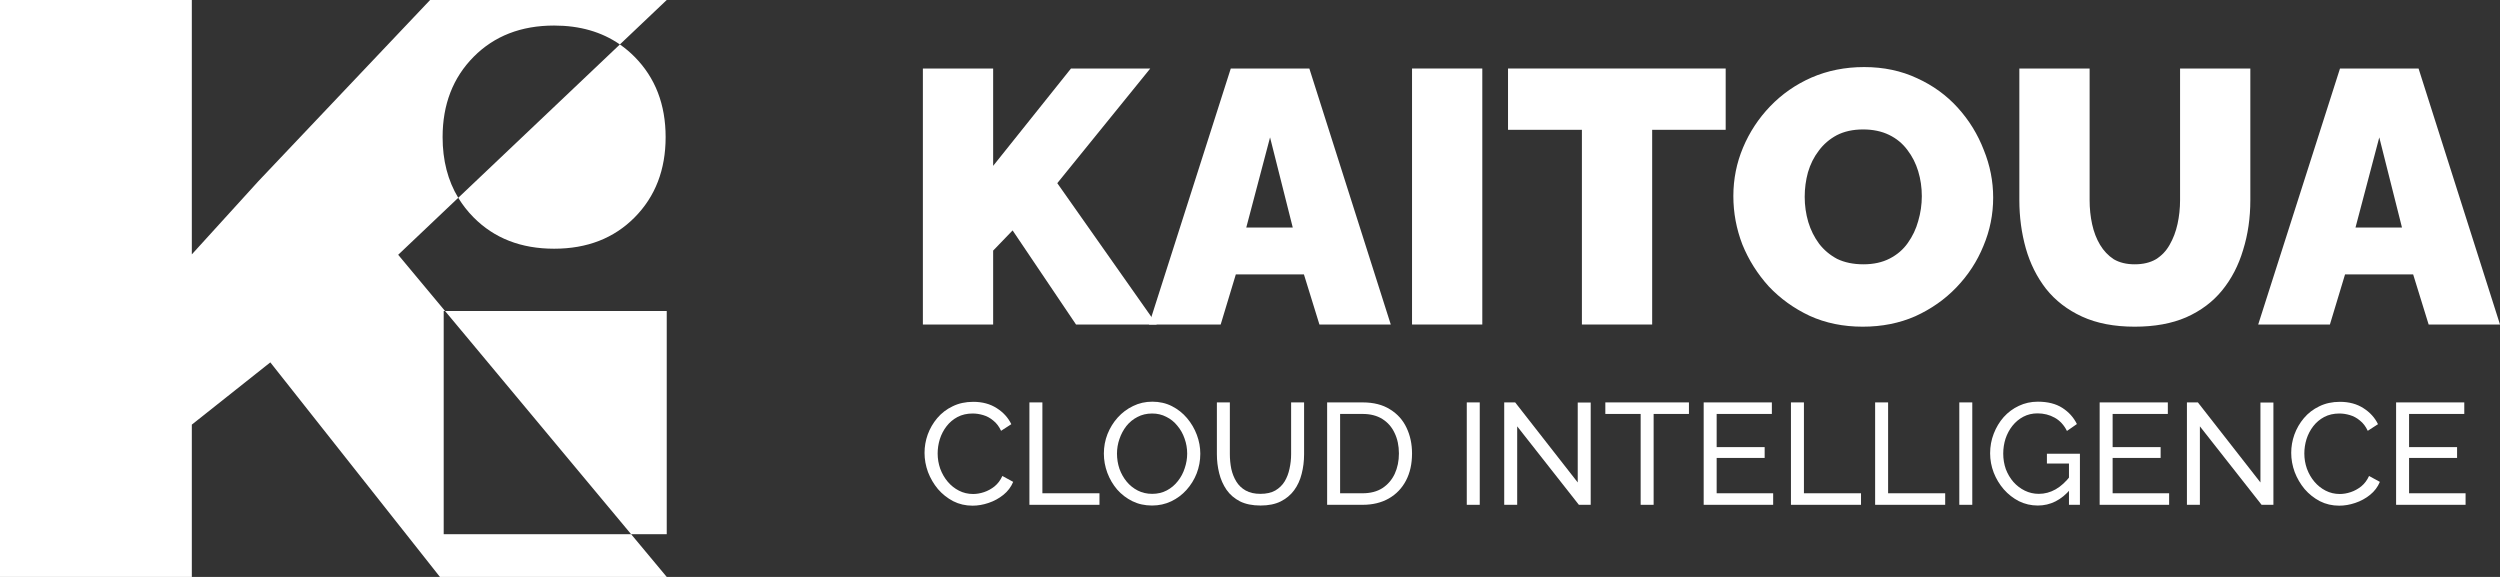 <svg width="676" height="156" viewBox="0 0 676 156" fill="none" xmlns="http://www.w3.org/2000/svg">
<rect x="0" y="0" width="676" height="156" fill="#333333" stroke="none"/>
<path fill-rule="evenodd" clip-rule="evenodd" d="M51.869 68.788V0H0V156H51.869V114.82L73.095 97.984L118.959 156H180.285L170.651 144.443H180.285V84.099H120.345L107.668 68.893L123.909 53.485C125.06 55.387 126.444 57.156 128.064 58.79C133.654 64.432 140.91 67.253 149.832 67.253C158.755 67.253 166.011 64.432 171.601 58.79C177.191 53.148 179.986 45.912 179.986 37.081C179.986 28.25 177.191 21.014 171.601 15.372C170.355 14.114 169.027 12.997 167.616 12.02L180.285 0H116.299L69.897 48.964L51.869 68.788ZM167.616 12.02C162.694 8.613 156.766 6.909 149.832 6.909C140.91 6.909 133.654 9.73 128.064 15.372C122.474 21.014 119.679 28.25 119.679 37.081C119.679 43.353 121.089 48.822 123.909 53.485L167.616 12.02ZM120.345 84.099H119.976V144.443H170.651L120.345 84.099Z" fill="white"/>
<path d="M249.546 87.75V18.525H268.546V44.85L289.594 18.525H311.031L285.891 49.53L312.785 87.75H290.958L273.808 62.303L268.546 67.763V87.75H249.546Z" fill="white"/>
<path d="M332.802 18.525H354.044L376.065 87.75H356.772L352.582 74.198H334.166L330.073 87.75H310.683L332.802 18.525ZM349.562 61.523L343.423 37.148L336.992 61.523H349.562Z" fill="white"/>
<path d="M381.814 87.75V18.525H400.815V87.75H381.814Z" fill="white"/>
<path d="M466.624 35.1H446.746V87.75H427.746V35.1H407.77V18.525H466.624V35.1Z" fill="white"/>
<path d="M503.679 88.335C498.417 88.335 493.643 87.36 489.355 85.41C485.068 83.395 481.365 80.73 478.247 77.415C475.194 74.035 472.823 70.265 471.134 66.105C469.51 61.88 468.698 57.525 468.698 53.04C468.698 48.425 469.575 44.038 471.329 39.877C473.083 35.718 475.519 32.013 478.637 28.762C481.82 25.448 485.555 22.848 489.843 20.962C494.195 19.078 498.937 18.135 504.069 18.135C509.331 18.135 514.105 19.142 518.393 21.157C522.68 23.108 526.35 25.773 529.404 29.152C532.457 32.532 534.795 36.335 536.419 40.56C538.108 44.72 538.953 49.01 538.953 53.43C538.953 57.98 538.076 62.335 536.322 66.495C534.633 70.655 532.197 74.392 529.014 77.707C525.896 80.957 522.193 83.558 517.906 85.507C513.618 87.392 508.876 88.335 503.679 88.335ZM487.991 53.235C487.991 55.575 488.316 57.85 488.966 60.06C489.615 62.205 490.59 64.155 491.889 65.91C493.188 67.6 494.812 68.965 496.761 70.005C498.775 70.98 501.146 71.468 503.874 71.468C506.602 71.468 508.974 70.948 510.987 69.907C513.001 68.868 514.625 67.47 515.859 65.715C517.159 63.895 518.1 61.913 518.685 59.767C519.335 57.557 519.659 55.315 519.659 53.04C519.659 50.7 519.335 48.458 518.685 46.312C518.035 44.167 517.061 42.25 515.762 40.56C514.463 38.805 512.806 37.44 510.792 36.465C508.779 35.49 506.44 35.002 503.777 35.002C501.048 35.002 498.677 35.523 496.663 36.562C494.715 37.602 493.091 39 491.791 40.755C490.492 42.445 489.518 44.395 488.868 46.605C488.284 48.75 487.991 50.96 487.991 53.235Z" fill="white"/>
<path d="M577.213 88.335C571.691 88.335 566.949 87.425 562.986 85.605C559.024 83.785 555.776 81.282 553.242 78.097C550.774 74.912 548.955 71.272 547.786 67.177C546.616 63.017 546.032 58.663 546.032 54.112V18.525H565.033V54.112C565.033 56.388 565.26 58.565 565.715 60.645C566.169 62.725 566.884 64.578 567.858 66.203C568.833 67.828 570.067 69.127 571.561 70.103C573.12 71.013 575.004 71.468 577.213 71.468C579.486 71.468 581.403 71.013 582.962 70.103C584.521 69.127 585.755 67.828 586.664 66.203C587.639 64.513 588.353 62.627 588.808 60.547C589.263 58.468 589.49 56.322 589.49 54.112V18.525H608.491V54.112C608.491 58.922 607.841 63.407 606.542 67.567C605.308 71.728 603.424 75.368 600.891 78.487C598.357 81.608 595.109 84.045 591.147 85.8C587.249 87.49 582.604 88.335 577.213 88.335Z" fill="white"/>
<path d="M632.736 18.525H653.978L676 87.75H656.707L652.517 74.198H634.101L630.008 87.75H610.617L632.736 18.525ZM649.496 61.523L643.357 37.148L636.926 61.523H649.496Z" fill="white"/>
<path d="M249.994 122.46C249.994 120.77 250.28 119.119 250.851 117.507C251.449 115.869 252.306 114.387 253.424 113.061C254.567 111.709 255.957 110.643 257.594 109.863C259.231 109.057 261.089 108.654 263.168 108.654C265.636 108.654 267.754 109.226 269.521 110.37C271.288 111.488 272.6 112.931 273.457 114.699L270.69 116.493C270.145 115.323 269.443 114.4 268.585 113.724C267.754 113.022 266.845 112.528 265.857 112.242C264.896 111.956 263.947 111.813 263.012 111.813C261.479 111.813 260.115 112.125 258.919 112.749C257.75 113.373 256.763 114.205 255.957 115.245C255.152 116.285 254.541 117.455 254.125 118.755C253.736 120.029 253.541 121.316 253.541 122.616C253.541 124.046 253.774 125.424 254.242 126.75C254.736 128.076 255.411 129.246 256.269 130.26C257.126 131.274 258.14 132.08 259.309 132.678C260.478 133.276 261.752 133.575 263.129 133.575C264.09 133.575 265.078 133.406 266.091 133.068C267.104 132.73 268.053 132.21 268.936 131.508C269.82 130.78 270.521 129.844 271.041 128.7L273.964 130.299C273.393 131.677 272.509 132.847 271.314 133.809C270.119 134.771 268.78 135.499 267.299 135.993C265.844 136.487 264.402 136.734 262.973 136.734C261.076 136.734 259.335 136.331 257.75 135.525C256.165 134.693 254.788 133.601 253.619 132.249C252.475 130.871 251.579 129.337 250.929 127.647C250.306 125.931 249.994 124.202 249.994 122.46Z" fill="white"/>
<path d="M278.354 136.5V108.81H281.862V133.38H297.297V136.5H278.354Z" fill="white"/>
<path d="M311.504 136.695C309.555 136.695 307.788 136.305 306.203 135.525C304.618 134.745 303.241 133.692 302.072 132.366C300.928 131.014 300.045 129.506 299.421 127.842C298.798 126.152 298.486 124.423 298.486 122.655C298.486 120.809 298.811 119.054 299.46 117.39C300.136 115.7 301.058 114.205 302.227 112.905C303.423 111.579 304.813 110.539 306.398 109.785C307.983 109.005 309.711 108.615 311.582 108.615C313.531 108.615 315.297 109.018 316.883 109.824C318.468 110.63 319.832 111.709 320.975 113.061C322.118 114.413 323.002 115.921 323.625 117.585C324.249 119.249 324.561 120.952 324.561 122.694C324.561 124.54 324.236 126.308 323.586 127.998C322.937 129.662 322.014 131.157 320.819 132.483C319.65 133.783 318.273 134.81 316.688 135.564C315.103 136.318 313.375 136.695 311.504 136.695ZM302.033 122.655C302.033 124.059 302.253 125.424 302.695 126.75C303.163 128.05 303.812 129.207 304.644 130.221C305.475 131.235 306.476 132.041 307.645 132.639C308.814 133.237 310.114 133.536 311.543 133.536C313.024 133.536 314.349 133.224 315.518 132.6C316.688 131.976 317.675 131.144 318.481 130.104C319.312 129.064 319.936 127.894 320.351 126.594C320.793 125.294 321.014 123.981 321.014 122.655C321.014 121.251 320.78 119.899 320.312 118.599C319.871 117.299 319.221 116.142 318.364 115.128C317.532 114.088 316.532 113.282 315.362 112.71C314.219 112.112 312.946 111.813 311.543 111.813C310.062 111.813 308.737 112.125 307.567 112.749C306.398 113.347 305.398 114.166 304.566 115.206C303.761 116.246 303.137 117.416 302.695 118.716C302.253 119.99 302.033 121.303 302.033 122.655Z" fill="white"/>
<path d="M340.855 136.695C338.646 136.695 336.788 136.318 335.281 135.564C333.774 134.784 332.566 133.744 331.656 132.444C330.747 131.118 330.084 129.623 329.669 127.959C329.253 126.295 329.045 124.579 329.045 122.811V108.81H332.553V122.811C332.553 124.163 332.683 125.489 332.943 126.789C333.228 128.063 333.683 129.207 334.307 130.221C334.93 131.235 335.775 132.041 336.84 132.639C337.906 133.237 339.231 133.536 340.816 133.536C342.427 133.536 343.765 133.237 344.83 132.639C345.896 132.015 346.74 131.196 347.364 130.182C347.987 129.142 348.429 127.985 348.689 126.711C348.975 125.437 349.118 124.137 349.118 122.811V108.81H352.626V122.811C352.626 124.683 352.405 126.464 351.963 128.154C351.547 129.818 350.872 131.287 349.936 132.561C349.001 133.835 347.78 134.849 346.272 135.603C344.791 136.331 342.986 136.695 340.855 136.695Z" fill="white"/>
<path d="M358.857 136.5V108.81H368.445C371.408 108.81 373.876 109.434 375.851 110.682C377.852 111.904 379.346 113.568 380.333 115.674C381.321 117.754 381.814 120.068 381.814 122.616C381.814 125.424 381.269 127.868 380.177 129.948C379.086 132.028 377.54 133.64 375.539 134.784C373.538 135.928 371.174 136.5 368.445 136.5H358.857ZM378.267 122.616C378.267 120.536 377.878 118.69 377.098 117.078C376.345 115.466 375.24 114.205 373.785 113.295C372.33 112.385 370.55 111.93 368.445 111.93H362.365V133.38H368.445C370.576 133.38 372.369 132.912 373.824 131.976C375.279 131.014 376.384 129.727 377.137 128.115C377.891 126.477 378.267 124.644 378.267 122.616Z" fill="white"/>
<path d="M396.616 136.5V108.81H400.123V136.5H396.616Z" fill="white"/>
<path d="M410.248 115.284V136.5H406.74V108.81H409.702L426.618 130.455V108.849H430.126V136.5H426.93L410.248 115.284Z" fill="white"/>
<path d="M456.69 111.93H447.14V136.5H443.632V111.93H434.083V108.81H456.69V111.93Z" fill="white"/>
<path d="M479.462 133.38V136.5H460.675V108.81H479.111V111.93H464.183V120.9H477.162V123.825H464.183V133.38H479.462Z" fill="white"/>
<path d="M484.274 136.5V108.81H487.782V133.38H503.217V136.5H484.274Z" fill="white"/>
<path d="M507.036 136.5V108.81H510.543V133.38H525.978V136.5H507.036Z" fill="white"/>
<path d="M529.797 136.5V108.81H533.305V136.5H529.797Z" fill="white"/>
<path d="M551.03 136.695C549.211 136.695 547.509 136.305 545.924 135.525C544.365 134.719 543.001 133.653 541.832 132.327C540.662 130.975 539.753 129.467 539.103 127.803C538.454 126.113 538.129 124.371 538.129 122.577C538.129 120.705 538.454 118.937 539.103 117.273C539.753 115.583 540.649 114.088 541.793 112.788C542.962 111.488 544.326 110.474 545.885 109.746C547.47 108.992 549.185 108.615 551.03 108.615C553.706 108.615 555.915 109.174 557.656 110.292C559.397 111.41 560.709 112.866 561.593 114.66L558.903 116.532C558.098 114.92 556.993 113.724 555.59 112.944C554.187 112.164 552.641 111.774 550.952 111.774C549.549 111.774 548.276 112.073 547.132 112.671C545.989 113.269 545.002 114.088 544.17 115.128C543.365 116.142 542.741 117.299 542.299 118.599C541.884 119.899 541.676 121.251 541.676 122.655C541.676 124.137 541.91 125.541 542.377 126.867C542.871 128.167 543.56 129.324 544.443 130.338C545.327 131.326 546.353 132.106 547.522 132.678C548.691 133.25 549.952 133.536 551.303 133.536C552.888 133.536 554.395 133.133 555.824 132.327C557.253 131.521 558.604 130.286 559.878 128.622V132.249C557.383 135.213 554.434 136.695 551.03 136.695ZM559.449 125.346H553.486V122.694H562.411V136.5H559.449V125.346Z" fill="white"/>
<path d="M586.532 133.38V136.5H567.746V108.81H586.181V111.93H571.254V120.9H584.233V123.825H571.254V133.38H586.532Z" fill="white"/>
<path d="M594.852 115.284V136.5H591.345V108.81H594.307L611.223 130.455V108.849H614.73V136.5H611.534L594.852 115.284Z" fill="white"/>
<path d="M619.545 122.46C619.545 120.77 619.831 119.119 620.403 117.507C621 115.869 621.858 114.387 622.975 113.061C624.118 111.709 625.508 110.643 627.146 109.863C628.782 109.057 630.64 108.654 632.719 108.654C635.188 108.654 637.305 109.226 639.072 110.37C640.839 111.488 642.151 112.931 643.009 114.699L640.242 116.493C639.696 115.323 638.994 114.4 638.137 113.724C637.305 113.022 636.396 112.528 635.408 112.242C634.447 111.956 633.499 111.813 632.563 111.813C631.03 111.813 629.666 112.125 628.471 112.749C627.301 113.373 626.314 114.205 625.508 115.245C624.703 116.285 624.092 117.455 623.677 118.755C623.287 120.029 623.092 121.316 623.092 122.616C623.092 124.046 623.326 125.424 623.794 126.75C624.287 128.076 624.963 129.246 625.82 130.26C626.678 131.274 627.691 132.08 628.86 132.678C630.03 133.276 631.303 133.575 632.68 133.575C633.642 133.575 634.629 133.406 635.642 133.068C636.656 132.73 637.604 132.21 638.488 131.508C639.371 130.78 640.073 129.844 640.592 128.7L643.516 130.299C642.944 131.677 642.06 132.847 640.865 133.809C639.67 134.771 638.332 135.499 636.851 135.993C635.396 136.487 633.953 136.734 632.524 136.734C630.627 136.734 628.886 136.331 627.301 135.525C625.716 134.693 624.339 133.601 623.17 132.249C622.027 130.871 621.13 129.337 620.481 127.647C619.857 125.931 619.545 124.202 619.545 122.46Z" fill="white"/>
<path d="M666.692 133.38V136.5H647.906V108.81H666.342V111.93H651.414V120.9H664.393V123.825H651.414V133.38H666.692Z" fill="white"/>
</svg>
